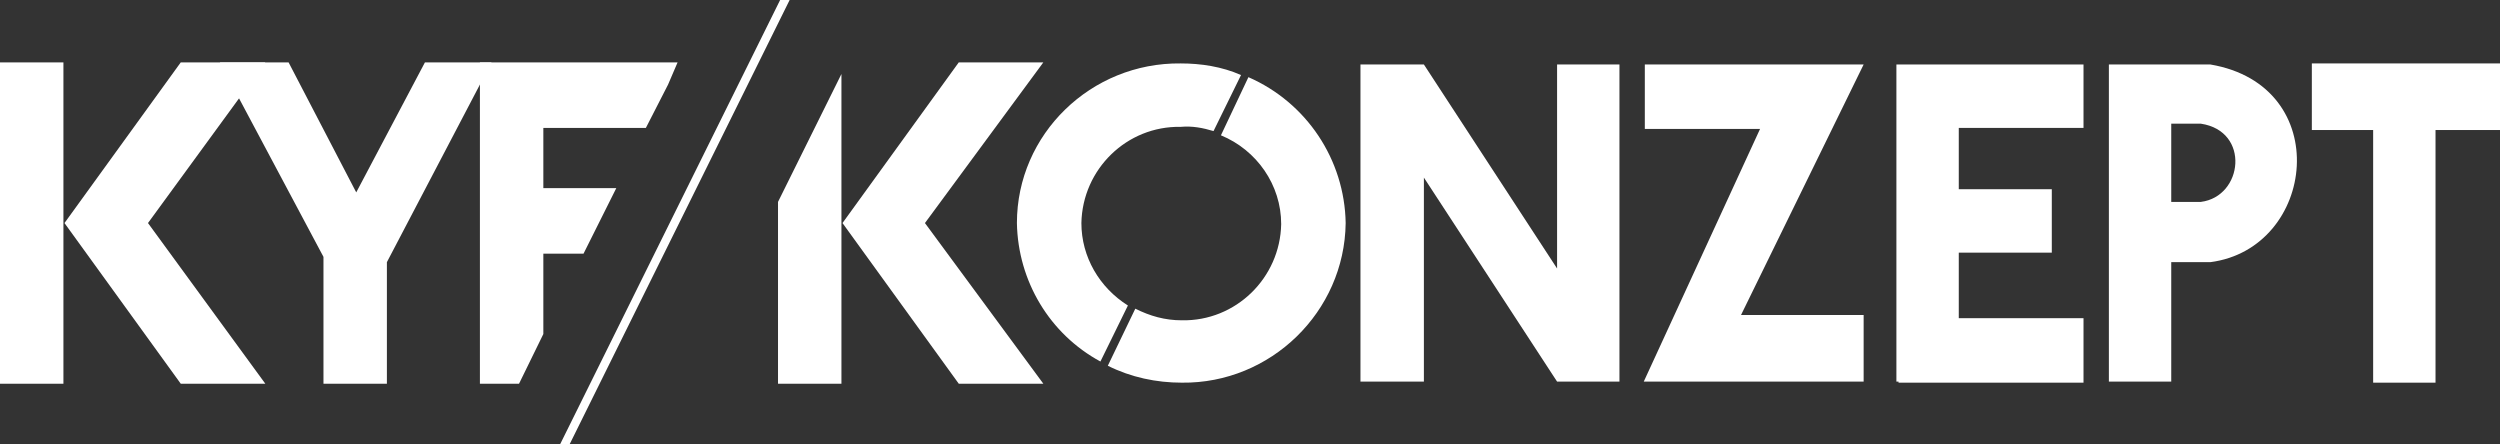 <?xml version="1.0" encoding="utf-8"?>
<!-- Generator: Adobe Illustrator 19.2.1, SVG Export Plug-In . SVG Version: 6.00 Build 0)  -->
<svg version="1.1" id="Ebene_1" xmlns="http://www.w3.org/2000/svg" xmlns:xlink="http://www.w3.org/1999/xlink" x="0px" y="0px"
	 viewBox="0 0 236.5 42" style="enable-background:new 0 0 236.5 42;" xml:space="preserve">
<rect x="0" y="0" width="236.5" height="42" fill="#333333" stroke="none"/>
<style type="text/css">
	.st0{fill:#FFFFFF;}
</style>
<title>kyfkzpt_logo</title>
<polygon class="st0" points="134.7,36.1 128.7,36.1 128.7,6.1 134.7,6.1 134.7,6.1 147.3,25.4 147.3,6.1 153.2,6.1 153.2,36.1 
	147.3,36.1 134.7,16.8 "/>
<polygon class="st0" points="155.6,6.1 176.3,6.1 164.7,29.8 176.3,29.8 176.3,36.1 155.5,36.1 166.5,12.2 155.6,12.2 "/>
<polygon class="st0" points="185.3,30.1 197.1,30.1 197.1,36.2 179.6,36.2 179.6,36.1 179.4,36.1 179.4,6.1 179.6,6.1 185.3,6.1 
	197.1,6.1 197.1,12.1 185.3,12.1 185.3,17.9 194.1,17.9 194.1,23.9 185.3,23.9 "/>
<path class="st0" d="M205.4,36.1h-5.9v-30h9.6c11.8,2,10,17.4,0,18.7h-3.7V36.1z M205.4,11.7v7.4h2.8c4-0.5,4.7-6.7,0-7.4
	L205.4,11.7L205.4,11.7z"/>
<polygon class="st0" points="230.4,36.2 224.5,36.2 224.5,12.3 218.7,12.3 218.7,6 236.5,6 236.5,12.3 230.4,12.3 "/>
<path class="st0" d="M111.7,6c1.9,0,3.9,0.3,5.7,1.1l-2.6,5.3c-1-0.3-2-0.5-3.1-0.4c-5.1-0.1-9.3,4-9.4,9.1c0,0,0,0,0,0
	c0,3.2,1.7,6.1,4.4,7.8l-2.6,5.3c-4.8-2.6-7.8-7.6-7.9-13.1C96.2,12.7,103.2,5.9,111.7,6z M118.1,7.3c5.5,2.4,9.1,7.8,9.2,13.8
	c-0.1,8.4-7.1,15.2-15.5,15.1c-2.4,0-4.8-0.5-7-1.6l2.6-5.4c1.4,0.7,2.8,1.1,4.4,1.1c5.1,0.1,9.3-4,9.4-9.1c0,0,0,0,0,0
	c0-3.7-2.3-7-5.7-8.4L118.1,7.3L118.1,7.3z"/>
<polygon class="st0" points="36.6,36.3 30.6,36.3 30.6,24.3 20.8,5.9 27.3,5.9 33.7,18.2 40.2,5.9 46.5,5.9 36.6,24.8 "/>
<polygon class="st0" points="46.4,5.9 51.4,5.9 64.1,5.9 63.2,8 61.1,12.1 51.4,12.1 51.4,17.8 58.3,17.8 55.2,24 51.4,24 
	51.4,31.6 49.1,36.3 45.4,36.3 45.4,5.9 "/>
<path class="st0" d="M6,36.3H0V5.9h6V36.3z M6.1,21.1L6.1,21.1l11,15.2h8L14,21.1L25.1,5.9h-8L6.1,21.1L6.1,21.1z"/>
<polygon class="st0" points="74.7,0 53.9,42 53,42 73.8,0 "/>
<path class="st0" d="M79.6,36.3h-6V19.1l6-12.1V36.3z M79.7,21.1L79.7,21.1l11,15.2h8L87.5,21.1L98.7,5.9h-8L79.7,21.1L79.7,21.1z"
	/>
</svg>
